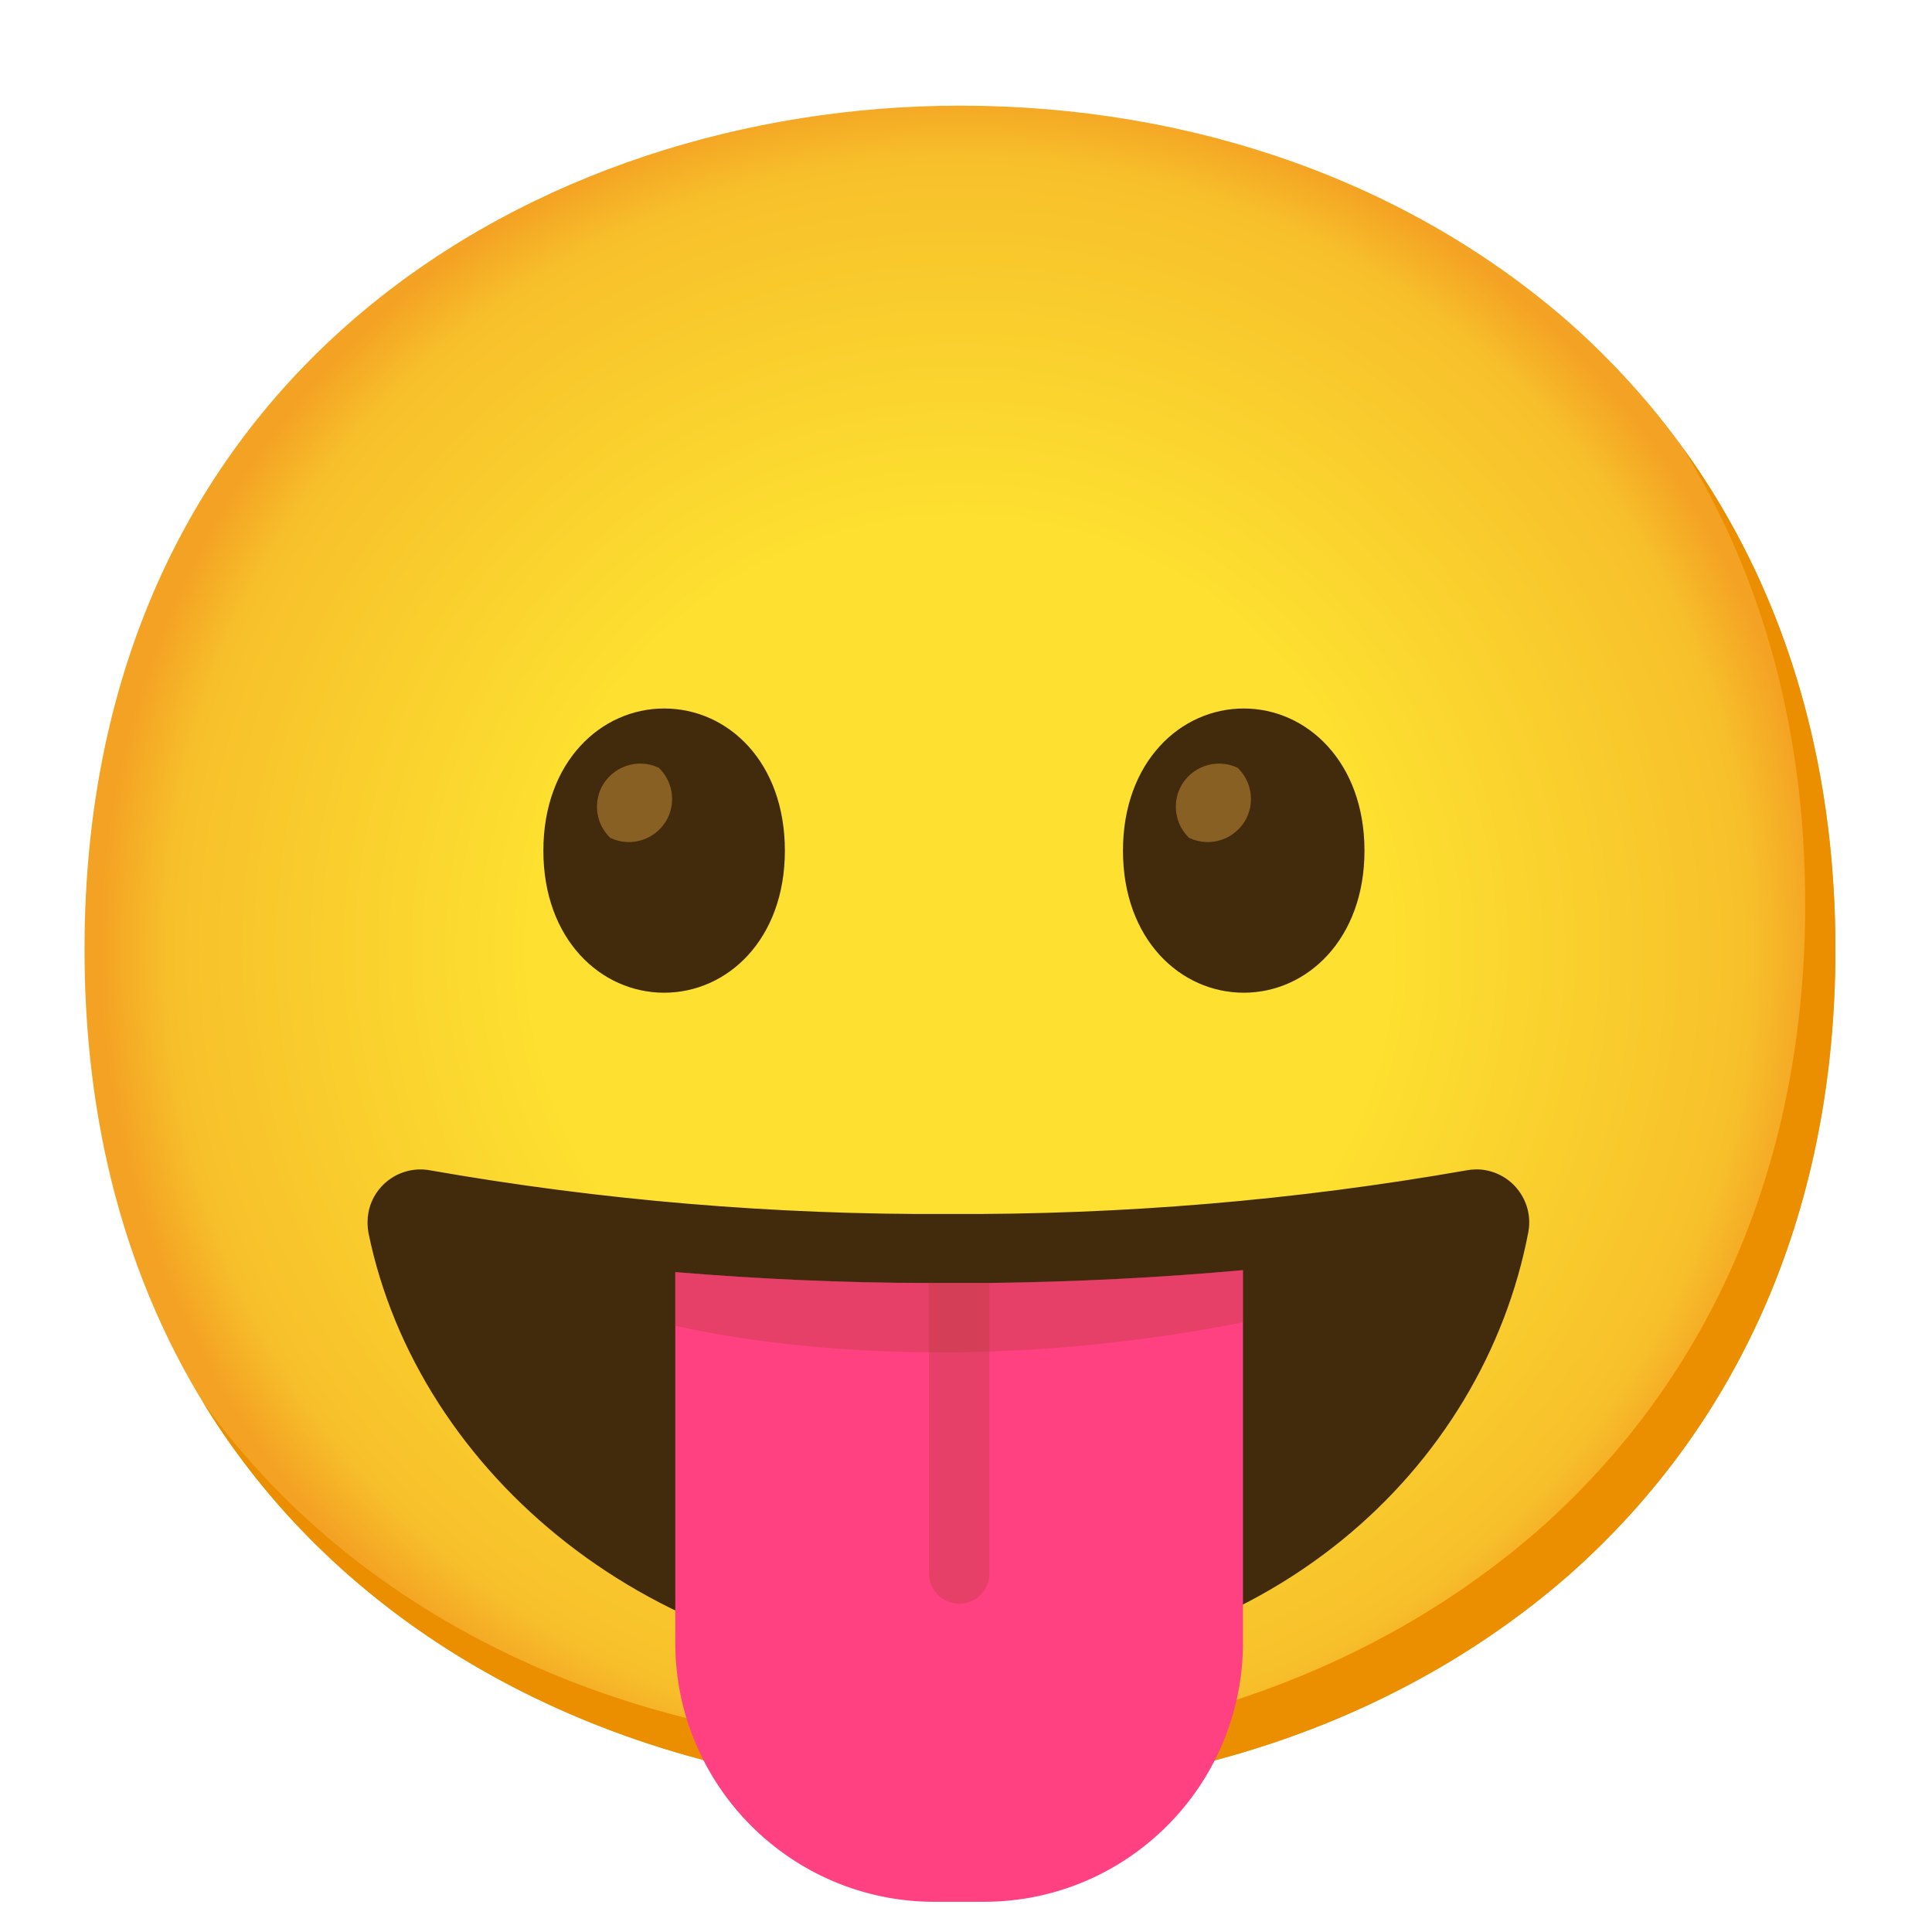 <svg enable-background="new 0 0 128 128" viewBox="0 0 128 128" xmlns="http://www.w3.org/2000/svg" xmlns:xlink="http://www.w3.org/1999/xlink"><radialGradient id="a" cx="63.6" cy="808.9" r="56.96" gradientTransform="translate(0 -746)" gradientUnits="userSpaceOnUse"><stop stop-color="#FDE030" offset=".5"/><stop stop-color="#F7C02B" offset=".92"/><stop stop-color="#F4A223" offset="1"/></radialGradient><path d="m63.6 118.8c-27.9 0-58-17.5-58-55.9s30.1-55.9 58-55.9c15.5 0 29.8 5.1 40.4 14.4 11.5 10.2 17.6 24.6 17.6 41.5s-6.1 31.2-17.6 41.4c-10.6 9.3-25 14.5-40.4 14.5z" fill="url(#a)"/><path d="m111.49 29.67c5.33 8.6 8.11 18.84 8.11 30.23 0 16.9-6.1 31.2-17.6 41.4-10.6 9.3-25 14.5-40.4 14.5-18.06 0-37-7.35-48.18-22.94 10.76 17.66 31 25.94 50.18 25.94 15.4 0 29.8-5.2 40.4-14.5 11.5-10.2 17.6-24.5 17.6-41.4 0-12.74-3.47-24.06-10.11-33.23z" fill="#EB8F00"/><defs><path id="c" d="m62.82 80.43c-11.5 0.06-22.98-0.9-34.31-2.89-1.9-0.36-3.74 0.89-4.1 2.79-0.08 0.44-0.08 0.9 0 1.34 3.26 16 19 29.13 38.4 29.13 21.21 0 35.48-13.57 38.45-29.19 0.34-1.91-0.92-3.73-2.83-4.08-0.42-0.08-0.86-0.07-1.28 0.01-11.33 1.99-22.82 2.95-34.33 2.89z"/></defs><clipPath id="b"><use xlink:href="#c"/></clipPath><g clip-path="url(#b)"><path d="m62.82 80.43c-11.5 0.06-22.98-0.9-34.31-2.89-1.9-0.36-3.74 0.89-4.1 2.79-0.08 0.44-0.08 0.9 0 1.34 3.26 16 19 29.13 38.4 29.13 21.21 0 35.48-13.57 38.45-29.19 0.34-1.91-0.92-3.73-2.83-4.08-0.42-0.08-0.86-0.07-1.28 0.01-11.33 1.99-22.82 2.95-34.33 2.89z" fill="#422B0D"/></g><path d="m65.54 85h-3.99c-5.73 0-11.38-0.27-16.81-0.72v24.57c0.01 9.47 7.7 17.15 17.17 17.15h3.27c9.48 0 17.17-7.69 17.17-17.17v-24.68c-5.42 0.49-11.06 0.78-16.81 0.85z" fill="#FF4081"/><path d="m63.55 106.25c1.1 0 2-0.9 2-2v-19.25h-4v19.24c-0.01 1.1 0.89 2 1.99 2.01h0.01z" enable-background="new" fill="#AB3F2E" opacity=".3"/><path d="m44 46.94c-4.19 0-8 3.54-8 9.42s3.81 9.41 8 9.41c4.2 0 8-3.54 8-9.41s-3.76-9.42-8-9.42z" fill="#422B0D"/><path d="m43.65 50.87c-1.42-0.68-3.13-0.08-3.82 1.34-0.53 1.11-0.29 2.44 0.6 3.3 1.42 0.68 3.13 0.08 3.82-1.34 0.53-1.11 0.29-2.44-0.6-3.3z" fill="#896024"/><path d="m82.4 46.94c-4.19 0-8 3.54-8 9.42s3.81 9.41 8 9.41 8-3.54 8-9.41-3.81-9.42-8-9.42z" fill="#422B0D"/><path d="m82 50.87c-1.42-0.68-3.13-0.08-3.82 1.34-0.53 1.11-0.29 2.44 0.6 3.3 1.42 0.68 3.13 0.08 3.82-1.34 0.53-1.11 0.29-2.44-0.6-3.3z" fill="#896024"/><path d="m65.54 85h-4c-5.73 0-11.38-0.27-16.81-0.72v3.55c4.74 1.07 18.8 3.48 37.61-0.22v-3.46c-5.41 0.49-11.05 0.78-16.8 0.85z" enable-background="new" fill="#AB3F2E" opacity=".3"/></svg>
